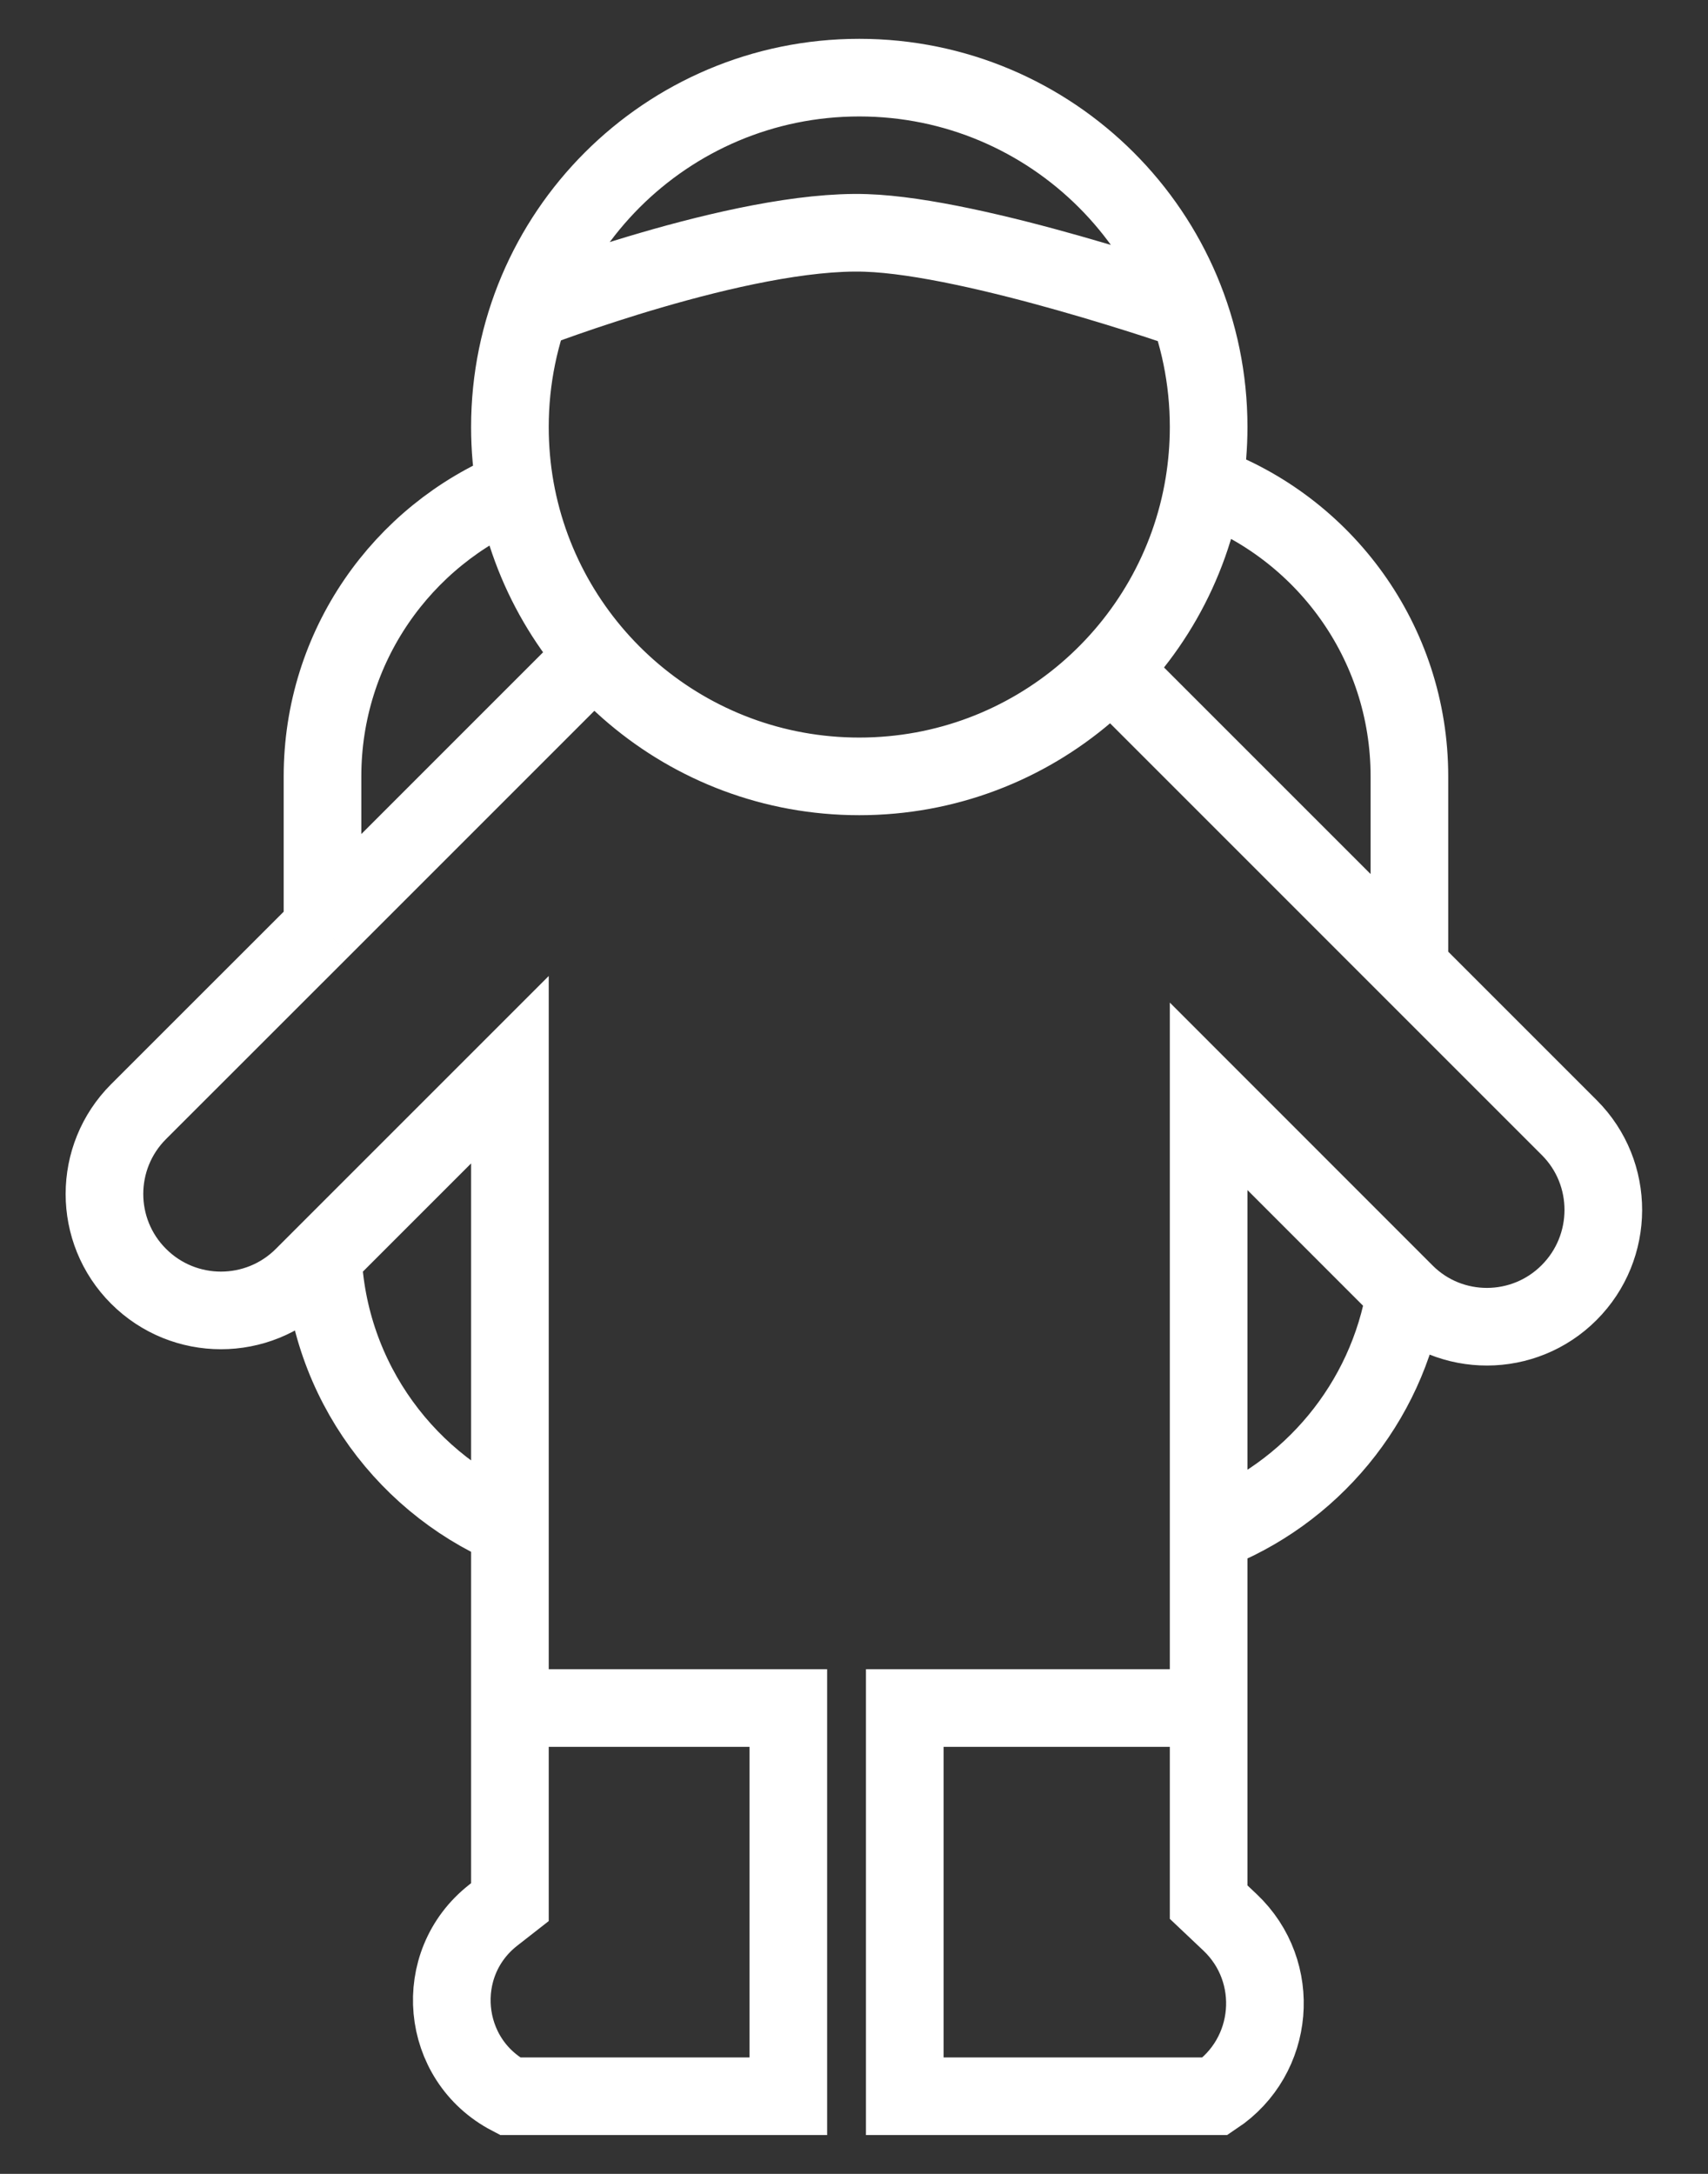 <svg width="22" height="28" viewBox="0 0 22 28" fill="none" xmlns="http://www.w3.org/2000/svg">
<rect x="0" y="0" width="22" height="28" fill="#333333" stroke="none"/>
<path d="M4.154 16C4.154 17.646 5.147 19.059 6.568 19.673M15.568 22H11.654V27H15.654V27C16.421 26.488 16.514 25.395 15.844 24.761L15.568 24.5V22ZM15.568 22V19.743M6.568 22H10.154V27H6.568V27C5.67 26.531 5.557 25.292 6.353 24.668L6.568 24.5V22ZM6.568 22V19.673M7.654 8.45L4.154 11.95M14.31 8.621L18.154 12.465M6.824 4C6.824 4 9.544 2.946 11.153 3C12.574 3.047 15.312 4 15.312 4M6.638 6.297C7.014 8.402 8.854 10 11.068 10C13.303 10 15.157 8.371 15.508 6.235M6.638 6.297C6.592 6.038 6.568 5.772 6.568 5.5C6.568 3.015 8.582 1 11.068 1C13.553 1 15.568 3.015 15.568 5.5C15.568 5.75 15.547 5.996 15.508 6.235M6.638 6.297C5.18 6.894 4.154 8.327 4.154 10V11.95M15.508 6.235C17.05 6.79 18.154 8.266 18.154 10V12.465M4.154 11.95L1.785 14.318C1.199 14.904 1.199 15.854 1.785 16.439V16.439C2.371 17.025 3.321 17.025 3.907 16.439L6.568 13.778V19.673M18.1 16.654L15.568 14.121V19.743M18.1 16.654V16.654C18.682 17.236 19.629 17.232 20.21 16.65V16.65C20.796 16.065 20.8 15.111 20.214 14.525L18.154 12.465M18.1 16.654C17.866 18.076 16.882 19.246 15.568 19.743" stroke="white"/>
</svg>
